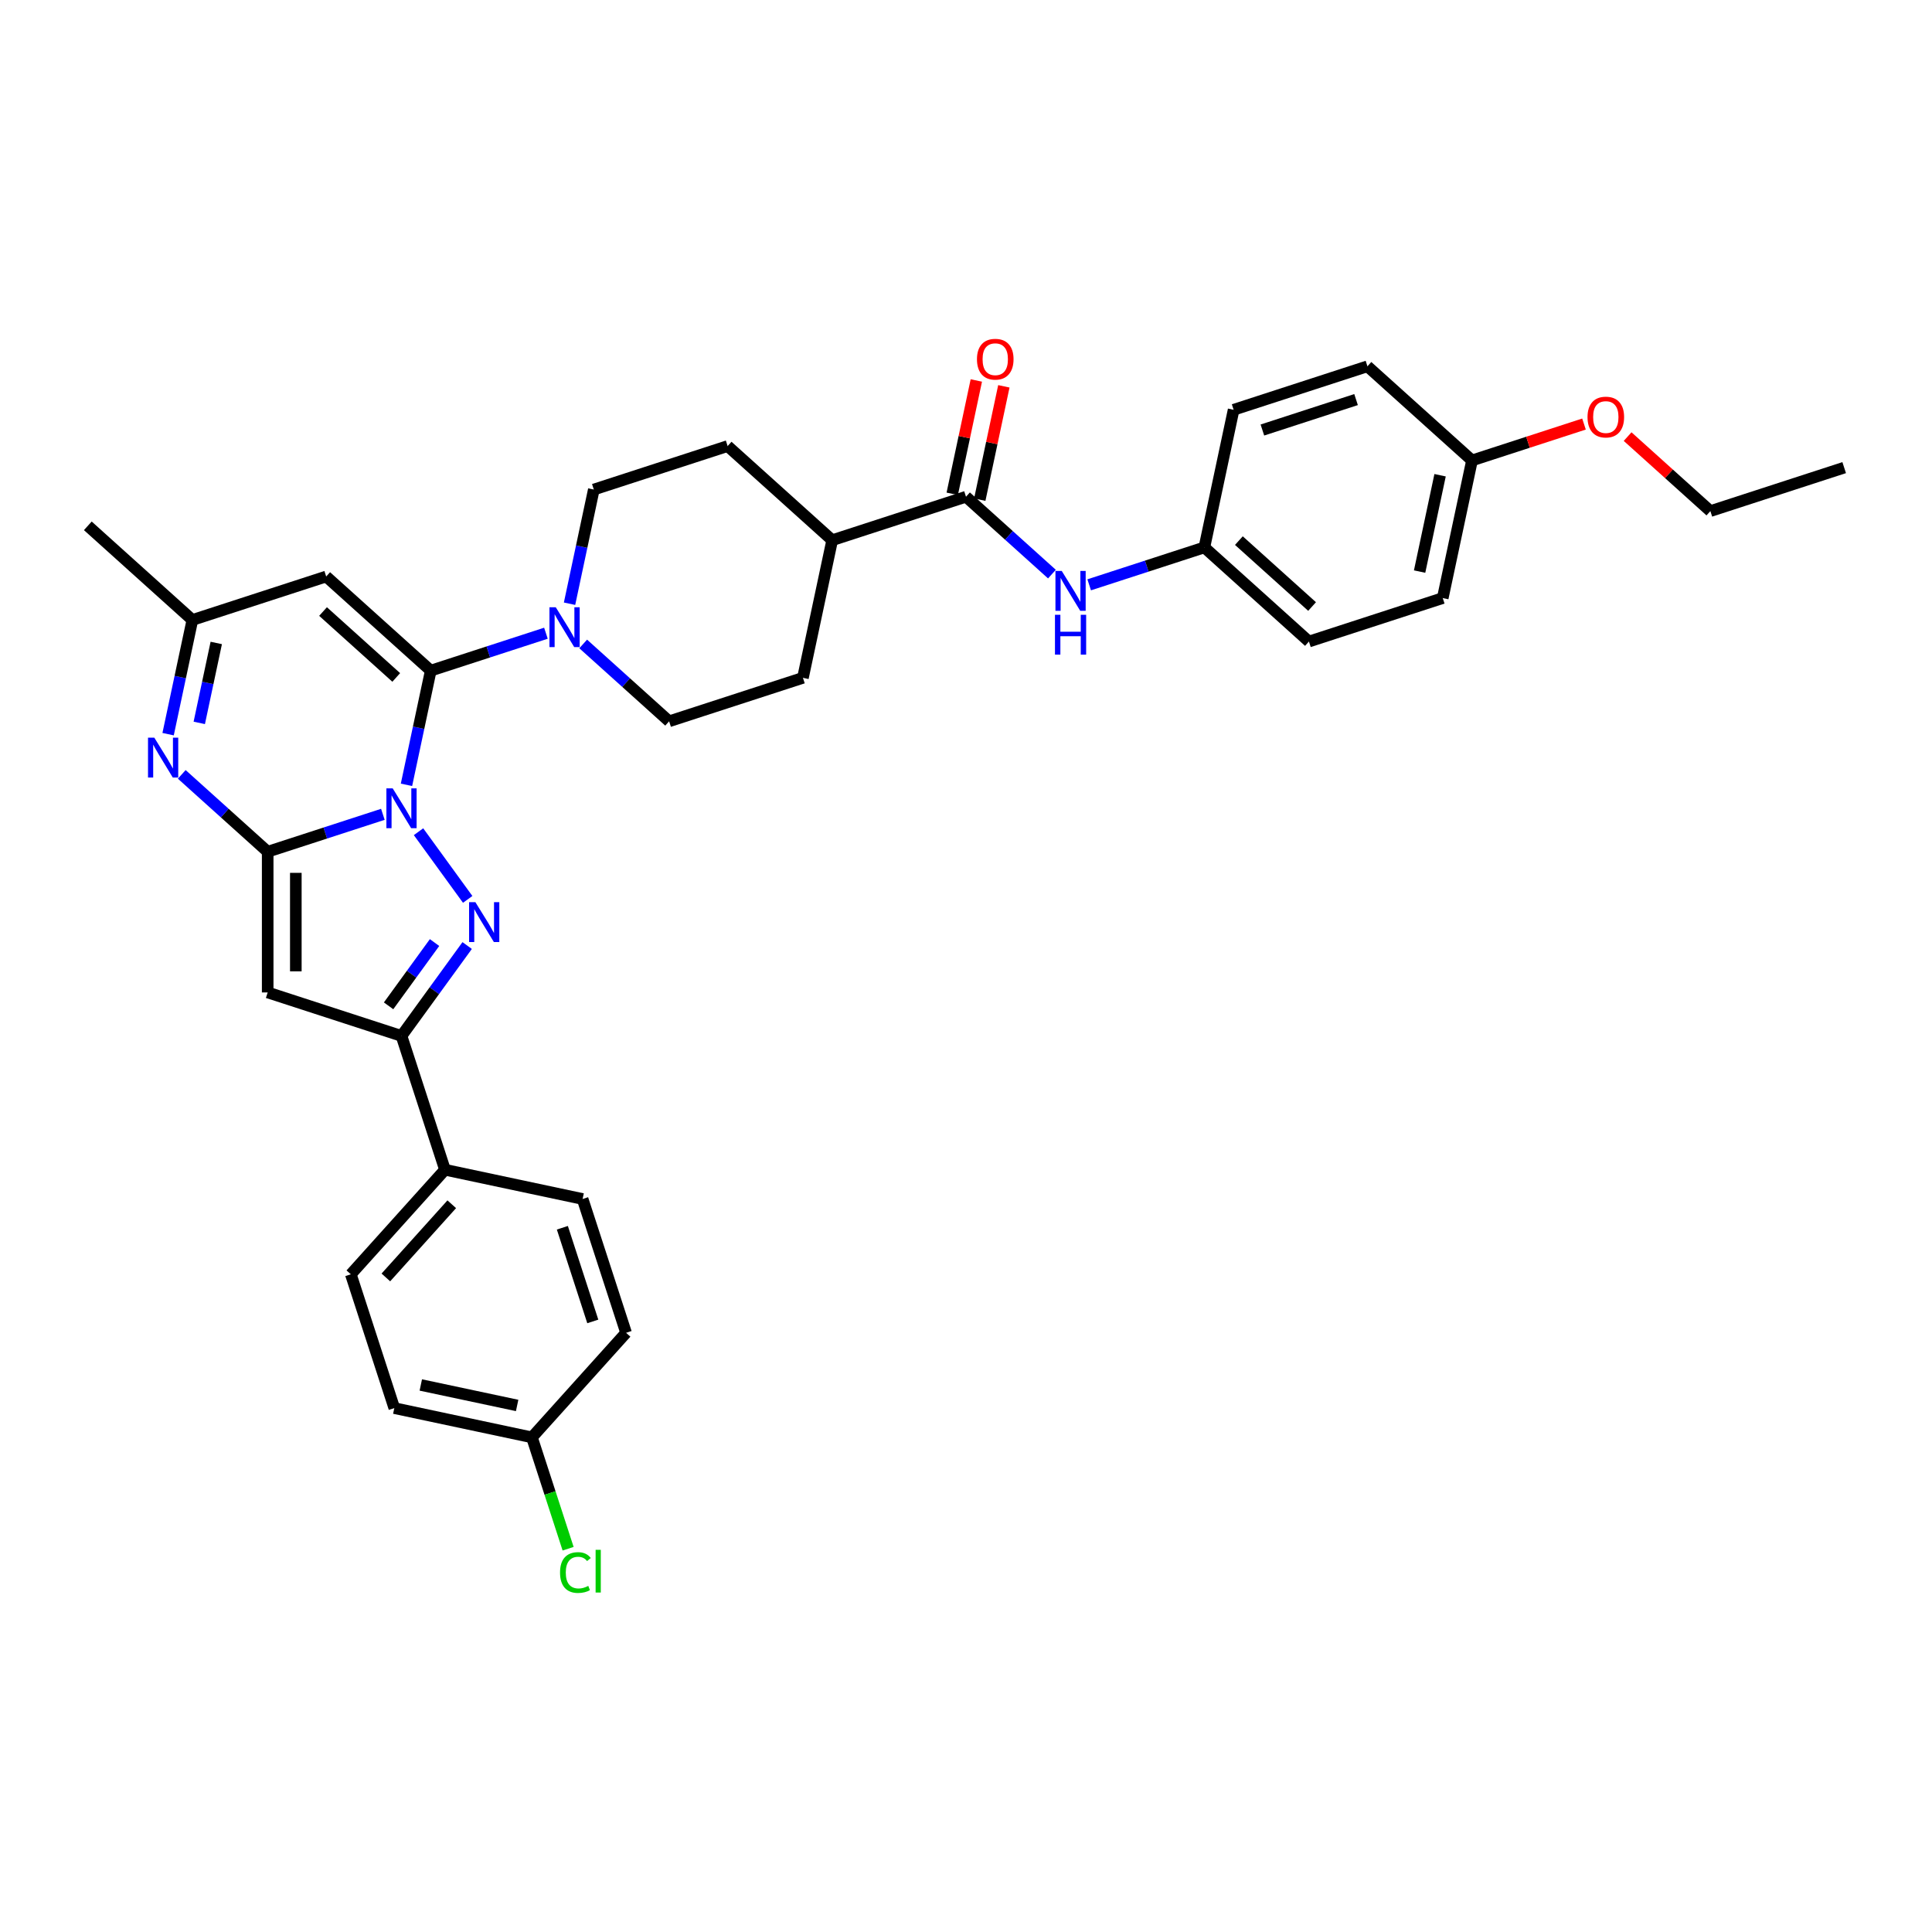 <?xml version='1.0' encoding='iso-8859-1'?>
<svg version='1.1' baseProfile='full'
              xmlns='http://www.w3.org/2000/svg'
                      xmlns:rdkit='http://www.rdkit.org/xml'
                      xmlns:xlink='http://www.w3.org/1999/xlink'
                  xml:space='preserve'
width='1000px' height='1000px' viewBox='0 0 1000 1000'>
<!-- END OF HEADER -->
<rect style='opacity:1.0;fill:#FFFFFF;stroke:none' width='1000' height='1000' x='0' y='0'> </rect>
<path class='bond-0' d='M 198.172,421.492 L 168.363,431.178' style='fill:none;fill-rule:evenodd;stroke:#0000FF;stroke-width:6px;stroke-linecap:butt;stroke-linejoin:miter;stroke-opacity:1' />
<path class='bond-0' d='M 168.363,431.178 L 138.553,440.863' style='fill:none;fill-rule:evenodd;stroke:#000000;stroke-width:6px;stroke-linecap:butt;stroke-linejoin:miter;stroke-opacity:1' />
<path class='bond-1' d='M 210.393,406.226 L 216.674,376.676' style='fill:none;fill-rule:evenodd;stroke:#0000FF;stroke-width:6px;stroke-linecap:butt;stroke-linejoin:miter;stroke-opacity:1' />
<path class='bond-1' d='M 216.674,376.676 L 222.955,347.125' style='fill:none;fill-rule:evenodd;stroke:#000000;stroke-width:6px;stroke-linecap:butt;stroke-linejoin:miter;stroke-opacity:1' />
<path class='bond-2' d='M 216.629,430.492 L 242.077,465.518' style='fill:none;fill-rule:evenodd;stroke:#0000FF;stroke-width:6px;stroke-linecap:butt;stroke-linejoin:miter;stroke-opacity:1' />
<path class='bond-3' d='M 138.553,440.863 L 138.553,513.689' style='fill:none;fill-rule:evenodd;stroke:#000000;stroke-width:6px;stroke-linecap:butt;stroke-linejoin:miter;stroke-opacity:1' />
<path class='bond-3' d='M 153.118,451.787 L 153.118,502.765' style='fill:none;fill-rule:evenodd;stroke:#000000;stroke-width:6px;stroke-linecap:butt;stroke-linejoin:miter;stroke-opacity:1' />
<path class='bond-4' d='M 138.553,440.863 L 116.314,420.839' style='fill:none;fill-rule:evenodd;stroke:#000000;stroke-width:6px;stroke-linecap:butt;stroke-linejoin:miter;stroke-opacity:1' />
<path class='bond-4' d='M 116.314,420.839 L 94.075,400.815' style='fill:none;fill-rule:evenodd;stroke:#0000FF;stroke-width:6px;stroke-linecap:butt;stroke-linejoin:miter;stroke-opacity:1' />
<path class='bond-6' d='M 222.955,347.125 L 168.836,298.395' style='fill:none;fill-rule:evenodd;stroke:#000000;stroke-width:6px;stroke-linecap:butt;stroke-linejoin:miter;stroke-opacity:1' />
<path class='bond-6' d='M 205.092,350.64 L 167.208,316.529' style='fill:none;fill-rule:evenodd;stroke:#000000;stroke-width:6px;stroke-linecap:butt;stroke-linejoin:miter;stroke-opacity:1' />
<path class='bond-7' d='M 222.955,347.125 L 252.765,337.439' style='fill:none;fill-rule:evenodd;stroke:#000000;stroke-width:6px;stroke-linecap:butt;stroke-linejoin:miter;stroke-opacity:1' />
<path class='bond-7' d='M 252.765,337.439 L 282.574,327.754' style='fill:none;fill-rule:evenodd;stroke:#0000FF;stroke-width:6px;stroke-linecap:butt;stroke-linejoin:miter;stroke-opacity:1' />
<path class='bond-5' d='M 241.805,489.409 L 224.81,512.801' style='fill:none;fill-rule:evenodd;stroke:#0000FF;stroke-width:6px;stroke-linecap:butt;stroke-linejoin:miter;stroke-opacity:1' />
<path class='bond-5' d='M 224.81,512.801 L 207.814,536.193' style='fill:none;fill-rule:evenodd;stroke:#000000;stroke-width:6px;stroke-linecap:butt;stroke-linejoin:miter;stroke-opacity:1' />
<path class='bond-5' d='M 224.923,487.865 L 213.026,504.24' style='fill:none;fill-rule:evenodd;stroke:#0000FF;stroke-width:6px;stroke-linecap:butt;stroke-linejoin:miter;stroke-opacity:1' />
<path class='bond-5' d='M 213.026,504.24 L 201.129,520.614' style='fill:none;fill-rule:evenodd;stroke:#000000;stroke-width:6px;stroke-linecap:butt;stroke-linejoin:miter;stroke-opacity:1' />
<path class='bond-34' d='M 138.553,513.689 L 207.814,536.193' style='fill:none;fill-rule:evenodd;stroke:#000000;stroke-width:6px;stroke-linecap:butt;stroke-linejoin:miter;stroke-opacity:1' />
<path class='bond-35' d='M 87.012,380.001 L 93.293,350.45' style='fill:none;fill-rule:evenodd;stroke:#0000FF;stroke-width:6px;stroke-linecap:butt;stroke-linejoin:miter;stroke-opacity:1' />
<path class='bond-35' d='M 93.293,350.45 L 99.574,320.9' style='fill:none;fill-rule:evenodd;stroke:#000000;stroke-width:6px;stroke-linecap:butt;stroke-linejoin:miter;stroke-opacity:1' />
<path class='bond-35' d='M 103.143,374.164 L 107.54,353.479' style='fill:none;fill-rule:evenodd;stroke:#0000FF;stroke-width:6px;stroke-linecap:butt;stroke-linejoin:miter;stroke-opacity:1' />
<path class='bond-35' d='M 107.54,353.479 L 111.937,332.793' style='fill:none;fill-rule:evenodd;stroke:#000000;stroke-width:6px;stroke-linecap:butt;stroke-linejoin:miter;stroke-opacity:1' />
<path class='bond-11' d='M 207.814,536.193 L 230.318,605.454' style='fill:none;fill-rule:evenodd;stroke:#000000;stroke-width:6px;stroke-linecap:butt;stroke-linejoin:miter;stroke-opacity:1' />
<path class='bond-9' d='M 168.836,298.395 L 99.574,320.9' style='fill:none;fill-rule:evenodd;stroke:#000000;stroke-width:6px;stroke-linecap:butt;stroke-linejoin:miter;stroke-opacity:1' />
<path class='bond-13' d='M 301.859,333.303 L 324.098,353.327' style='fill:none;fill-rule:evenodd;stroke:#0000FF;stroke-width:6px;stroke-linecap:butt;stroke-linejoin:miter;stroke-opacity:1' />
<path class='bond-13' d='M 324.098,353.327 L 346.336,373.35' style='fill:none;fill-rule:evenodd;stroke:#000000;stroke-width:6px;stroke-linecap:butt;stroke-linejoin:miter;stroke-opacity:1' />
<path class='bond-14' d='M 294.795,312.488 L 301.077,282.937' style='fill:none;fill-rule:evenodd;stroke:#0000FF;stroke-width:6px;stroke-linecap:butt;stroke-linejoin:miter;stroke-opacity:1' />
<path class='bond-14' d='M 301.077,282.937 L 307.358,253.387' style='fill:none;fill-rule:evenodd;stroke:#000000;stroke-width:6px;stroke-linecap:butt;stroke-linejoin:miter;stroke-opacity:1' />
<path class='bond-8' d='M 500,257.108 L 430.739,279.612' style='fill:none;fill-rule:evenodd;stroke:#000000;stroke-width:6px;stroke-linecap:butt;stroke-linejoin:miter;stroke-opacity:1' />
<path class='bond-10' d='M 500,257.108 L 522.239,277.132' style='fill:none;fill-rule:evenodd;stroke:#000000;stroke-width:6px;stroke-linecap:butt;stroke-linejoin:miter;stroke-opacity:1' />
<path class='bond-10' d='M 522.239,277.132 L 544.478,297.156' style='fill:none;fill-rule:evenodd;stroke:#0000FF;stroke-width:6px;stroke-linecap:butt;stroke-linejoin:miter;stroke-opacity:1' />
<path class='bond-15' d='M 507.123,258.622 L 513.358,229.29' style='fill:none;fill-rule:evenodd;stroke:#000000;stroke-width:6px;stroke-linecap:butt;stroke-linejoin:miter;stroke-opacity:1' />
<path class='bond-15' d='M 513.358,229.29 L 519.593,199.958' style='fill:none;fill-rule:evenodd;stroke:#FF0000;stroke-width:6px;stroke-linecap:butt;stroke-linejoin:miter;stroke-opacity:1' />
<path class='bond-15' d='M 492.877,255.594 L 499.111,226.261' style='fill:none;fill-rule:evenodd;stroke:#000000;stroke-width:6px;stroke-linecap:butt;stroke-linejoin:miter;stroke-opacity:1' />
<path class='bond-15' d='M 499.111,226.261 L 505.346,196.929' style='fill:none;fill-rule:evenodd;stroke:#FF0000;stroke-width:6px;stroke-linecap:butt;stroke-linejoin:miter;stroke-opacity:1' />
<path class='bond-31' d='M 99.574,320.9 L 45.455,272.17' style='fill:none;fill-rule:evenodd;stroke:#000000;stroke-width:6px;stroke-linecap:butt;stroke-linejoin:miter;stroke-opacity:1' />
<path class='bond-20' d='M 563.762,302.705 L 593.571,293.019' style='fill:none;fill-rule:evenodd;stroke:#0000FF;stroke-width:6px;stroke-linecap:butt;stroke-linejoin:miter;stroke-opacity:1' />
<path class='bond-20' d='M 593.571,293.019 L 623.381,283.333' style='fill:none;fill-rule:evenodd;stroke:#000000;stroke-width:6px;stroke-linecap:butt;stroke-linejoin:miter;stroke-opacity:1' />
<path class='bond-18' d='M 230.318,605.454 L 181.589,659.574' style='fill:none;fill-rule:evenodd;stroke:#000000;stroke-width:6px;stroke-linecap:butt;stroke-linejoin:miter;stroke-opacity:1' />
<path class='bond-18' d='M 233.833,623.318 L 199.722,661.202' style='fill:none;fill-rule:evenodd;stroke:#000000;stroke-width:6px;stroke-linecap:butt;stroke-linejoin:miter;stroke-opacity:1' />
<path class='bond-19' d='M 230.318,605.454 L 301.553,620.596' style='fill:none;fill-rule:evenodd;stroke:#000000;stroke-width:6px;stroke-linecap:butt;stroke-linejoin:miter;stroke-opacity:1' />
<path class='bond-12' d='M 430.739,279.612 L 376.619,230.882' style='fill:none;fill-rule:evenodd;stroke:#000000;stroke-width:6px;stroke-linecap:butt;stroke-linejoin:miter;stroke-opacity:1' />
<path class='bond-36' d='M 430.739,279.612 L 415.598,350.846' style='fill:none;fill-rule:evenodd;stroke:#000000;stroke-width:6px;stroke-linecap:butt;stroke-linejoin:miter;stroke-opacity:1' />
<path class='bond-16' d='M 346.336,373.35 L 415.598,350.846' style='fill:none;fill-rule:evenodd;stroke:#000000;stroke-width:6px;stroke-linecap:butt;stroke-linejoin:miter;stroke-opacity:1' />
<path class='bond-17' d='M 307.358,253.387 L 376.619,230.882' style='fill:none;fill-rule:evenodd;stroke:#000000;stroke-width:6px;stroke-linecap:butt;stroke-linejoin:miter;stroke-opacity:1' />
<path class='bond-24' d='M 181.589,659.574 L 204.093,728.835' style='fill:none;fill-rule:evenodd;stroke:#000000;stroke-width:6px;stroke-linecap:butt;stroke-linejoin:miter;stroke-opacity:1' />
<path class='bond-23' d='M 301.553,620.596 L 324.057,689.857' style='fill:none;fill-rule:evenodd;stroke:#000000;stroke-width:6px;stroke-linecap:butt;stroke-linejoin:miter;stroke-opacity:1' />
<path class='bond-23' d='M 291.076,635.486 L 306.829,683.968' style='fill:none;fill-rule:evenodd;stroke:#000000;stroke-width:6px;stroke-linecap:butt;stroke-linejoin:miter;stroke-opacity:1' />
<path class='bond-26' d='M 623.381,283.333 L 638.522,212.099' style='fill:none;fill-rule:evenodd;stroke:#000000;stroke-width:6px;stroke-linecap:butt;stroke-linejoin:miter;stroke-opacity:1' />
<path class='bond-27' d='M 623.381,283.333 L 677.501,332.063' style='fill:none;fill-rule:evenodd;stroke:#000000;stroke-width:6px;stroke-linecap:butt;stroke-linejoin:miter;stroke-opacity:1' />
<path class='bond-27' d='M 641.245,279.819 L 679.129,313.93' style='fill:none;fill-rule:evenodd;stroke:#000000;stroke-width:6px;stroke-linecap:butt;stroke-linejoin:miter;stroke-opacity:1' />
<path class='bond-21' d='M 275.327,743.977 L 324.057,689.857' style='fill:none;fill-rule:evenodd;stroke:#000000;stroke-width:6px;stroke-linecap:butt;stroke-linejoin:miter;stroke-opacity:1' />
<path class='bond-25' d='M 275.327,743.977 L 284.691,772.796' style='fill:none;fill-rule:evenodd;stroke:#000000;stroke-width:6px;stroke-linecap:butt;stroke-linejoin:miter;stroke-opacity:1' />
<path class='bond-25' d='M 284.691,772.796 L 294.055,801.615' style='fill:none;fill-rule:evenodd;stroke:#00CC00;stroke-width:6px;stroke-linecap:butt;stroke-linejoin:miter;stroke-opacity:1' />
<path class='bond-37' d='M 275.327,743.977 L 204.093,728.835' style='fill:none;fill-rule:evenodd;stroke:#000000;stroke-width:6px;stroke-linecap:butt;stroke-linejoin:miter;stroke-opacity:1' />
<path class='bond-37' d='M 267.67,727.459 L 217.806,716.86' style='fill:none;fill-rule:evenodd;stroke:#000000;stroke-width:6px;stroke-linecap:butt;stroke-linejoin:miter;stroke-opacity:1' />
<path class='bond-22' d='M 761.903,238.325 L 746.762,309.559' style='fill:none;fill-rule:evenodd;stroke:#000000;stroke-width:6px;stroke-linecap:butt;stroke-linejoin:miter;stroke-opacity:1' />
<path class='bond-22' d='M 745.385,245.982 L 734.786,295.845' style='fill:none;fill-rule:evenodd;stroke:#000000;stroke-width:6px;stroke-linecap:butt;stroke-linejoin:miter;stroke-opacity:1' />
<path class='bond-30' d='M 761.903,238.325 L 790.89,228.906' style='fill:none;fill-rule:evenodd;stroke:#000000;stroke-width:6px;stroke-linecap:butt;stroke-linejoin:miter;stroke-opacity:1' />
<path class='bond-30' d='M 790.89,228.906 L 819.876,219.488' style='fill:none;fill-rule:evenodd;stroke:#FF0000;stroke-width:6px;stroke-linecap:butt;stroke-linejoin:miter;stroke-opacity:1' />
<path class='bond-38' d='M 761.903,238.325 L 707.783,189.595' style='fill:none;fill-rule:evenodd;stroke:#000000;stroke-width:6px;stroke-linecap:butt;stroke-linejoin:miter;stroke-opacity:1' />
<path class='bond-29' d='M 638.522,212.099 L 707.783,189.595' style='fill:none;fill-rule:evenodd;stroke:#000000;stroke-width:6px;stroke-linecap:butt;stroke-linejoin:miter;stroke-opacity:1' />
<path class='bond-29' d='M 653.412,222.576 L 701.895,206.823' style='fill:none;fill-rule:evenodd;stroke:#000000;stroke-width:6px;stroke-linecap:butt;stroke-linejoin:miter;stroke-opacity:1' />
<path class='bond-28' d='M 677.501,332.063 L 746.762,309.559' style='fill:none;fill-rule:evenodd;stroke:#000000;stroke-width:6px;stroke-linecap:butt;stroke-linejoin:miter;stroke-opacity:1' />
<path class='bond-32' d='M 842.452,225.984 L 863.868,245.267' style='fill:none;fill-rule:evenodd;stroke:#FF0000;stroke-width:6px;stroke-linecap:butt;stroke-linejoin:miter;stroke-opacity:1' />
<path class='bond-32' d='M 863.868,245.267 L 885.284,264.55' style='fill:none;fill-rule:evenodd;stroke:#000000;stroke-width:6px;stroke-linecap:butt;stroke-linejoin:miter;stroke-opacity:1' />
<path class='bond-33' d='M 885.284,264.55 L 954.545,242.046' style='fill:none;fill-rule:evenodd;stroke:#000000;stroke-width:6px;stroke-linecap:butt;stroke-linejoin:miter;stroke-opacity:1' />
<path  class='atom-0' d='M 203.255 408.047
L 210.013 418.971
Q 210.683 420.049, 211.761 422
Q 212.839 423.952, 212.897 424.069
L 212.897 408.047
L 215.636 408.047
L 215.636 428.671
L 212.81 428.671
L 205.557 416.728
Q 204.712 415.33, 203.809 413.727
Q 202.935 412.125, 202.673 411.63
L 202.673 428.671
L 199.993 428.671
L 199.993 408.047
L 203.255 408.047
' fill='#0000FF'/>
<path  class='atom-3' d='M 246.061 466.964
L 252.819 477.888
Q 253.489 478.966, 254.567 480.917
Q 255.645 482.869, 255.703 482.986
L 255.703 466.964
L 258.441 466.964
L 258.441 487.588
L 255.616 487.588
L 248.362 475.645
Q 247.518 474.247, 246.615 472.644
Q 245.741 471.042, 245.478 470.547
L 245.478 487.588
L 242.798 487.588
L 242.798 466.964
L 246.061 466.964
' fill='#0000FF'/>
<path  class='atom-5' d='M 79.874 381.822
L 86.632 392.745
Q 87.302 393.823, 88.38 395.775
Q 89.458 397.727, 89.516 397.843
L 89.516 381.822
L 92.255 381.822
L 92.255 402.446
L 89.429 402.446
L 82.176 390.502
Q 81.331 389.104, 80.428 387.502
Q 79.554 385.9, 79.292 385.405
L 79.292 402.446
L 76.612 402.446
L 76.612 381.822
L 79.874 381.822
' fill='#0000FF'/>
<path  class='atom-8' d='M 287.658 314.309
L 294.416 325.232
Q 295.086 326.31, 296.164 328.262
Q 297.242 330.214, 297.3 330.33
L 297.3 314.309
L 300.038 314.309
L 300.038 334.933
L 297.212 334.933
L 289.959 322.989
Q 289.114 321.591, 288.211 319.989
Q 287.337 318.387, 287.075 317.892
L 287.075 334.933
L 284.395 334.933
L 284.395 314.309
L 287.658 314.309
' fill='#0000FF'/>
<path  class='atom-11' d='M 549.561 295.525
L 556.319 306.449
Q 556.989 307.527, 558.067 309.479
Q 559.145 311.431, 559.203 311.547
L 559.203 295.525
L 561.941 295.525
L 561.941 316.15
L 559.116 316.15
L 551.862 304.206
Q 551.018 302.808, 550.114 301.206
Q 549.241 299.604, 548.978 299.108
L 548.978 316.15
L 546.298 316.15
L 546.298 295.525
L 549.561 295.525
' fill='#0000FF'/>
<path  class='atom-11' d='M 546.051 318.212
L 548.847 318.212
L 548.847 326.98
L 559.392 326.98
L 559.392 318.212
L 562.189 318.212
L 562.189 338.836
L 559.392 338.836
L 559.392 329.311
L 548.847 329.311
L 548.847 338.836
L 546.051 338.836
L 546.051 318.212
' fill='#0000FF'/>
<path  class='atom-16' d='M 505.674 185.932
Q 505.674 180.98, 508.121 178.213
Q 510.568 175.445, 515.141 175.445
Q 519.715 175.445, 522.162 178.213
Q 524.609 180.98, 524.609 185.932
Q 524.609 190.942, 522.133 193.797
Q 519.656 196.623, 515.141 196.623
Q 510.597 196.623, 508.121 193.797
Q 505.674 190.972, 505.674 185.932
M 515.141 194.292
Q 518.287 194.292, 519.977 192.195
Q 521.696 190.069, 521.696 185.932
Q 521.696 181.883, 519.977 179.844
Q 518.287 177.776, 515.141 177.776
Q 511.995 177.776, 510.277 179.815
Q 508.587 181.854, 508.587 185.932
Q 508.587 190.098, 510.277 192.195
Q 511.995 194.292, 515.141 194.292
' fill='#FF0000'/>
<path  class='atom-26' d='M 289.879 813.951
Q 289.879 808.825, 292.268 806.145
Q 294.685 803.435, 299.259 803.435
Q 303.512 803.435, 305.784 806.436
L 303.861 808.009
Q 302.201 805.824, 299.259 805.824
Q 296.142 805.824, 294.481 807.922
Q 292.85 809.99, 292.85 813.951
Q 292.85 818.03, 294.54 820.127
Q 296.258 822.224, 299.579 822.224
Q 301.851 822.224, 304.502 820.855
L 305.318 823.04
Q 304.24 823.739, 302.609 824.147
Q 300.977 824.555, 299.171 824.555
Q 294.685 824.555, 292.268 821.817
Q 289.879 819.078, 289.879 813.951
' fill='#00CC00'/>
<path  class='atom-26' d='M 308.289 802.183
L 310.969 802.183
L 310.969 824.293
L 308.289 824.293
L 308.289 802.183
' fill='#00CC00'/>
<path  class='atom-31' d='M 821.697 215.879
Q 821.697 210.926, 824.144 208.159
Q 826.591 205.392, 831.164 205.392
Q 835.738 205.392, 838.185 208.159
Q 840.632 210.926, 840.632 215.879
Q 840.632 220.889, 838.156 223.744
Q 835.68 226.569, 831.164 226.569
Q 826.62 226.569, 824.144 223.744
Q 821.697 220.918, 821.697 215.879
M 831.164 224.239
Q 834.31 224.239, 836 222.142
Q 837.719 220.015, 837.719 215.879
Q 837.719 211.829, 836 209.79
Q 834.31 207.722, 831.164 207.722
Q 828.018 207.722, 826.3 209.761
Q 824.61 211.8, 824.61 215.879
Q 824.61 220.044, 826.3 222.142
Q 828.018 224.239, 831.164 224.239
' fill='#FF0000'/>
</svg>
